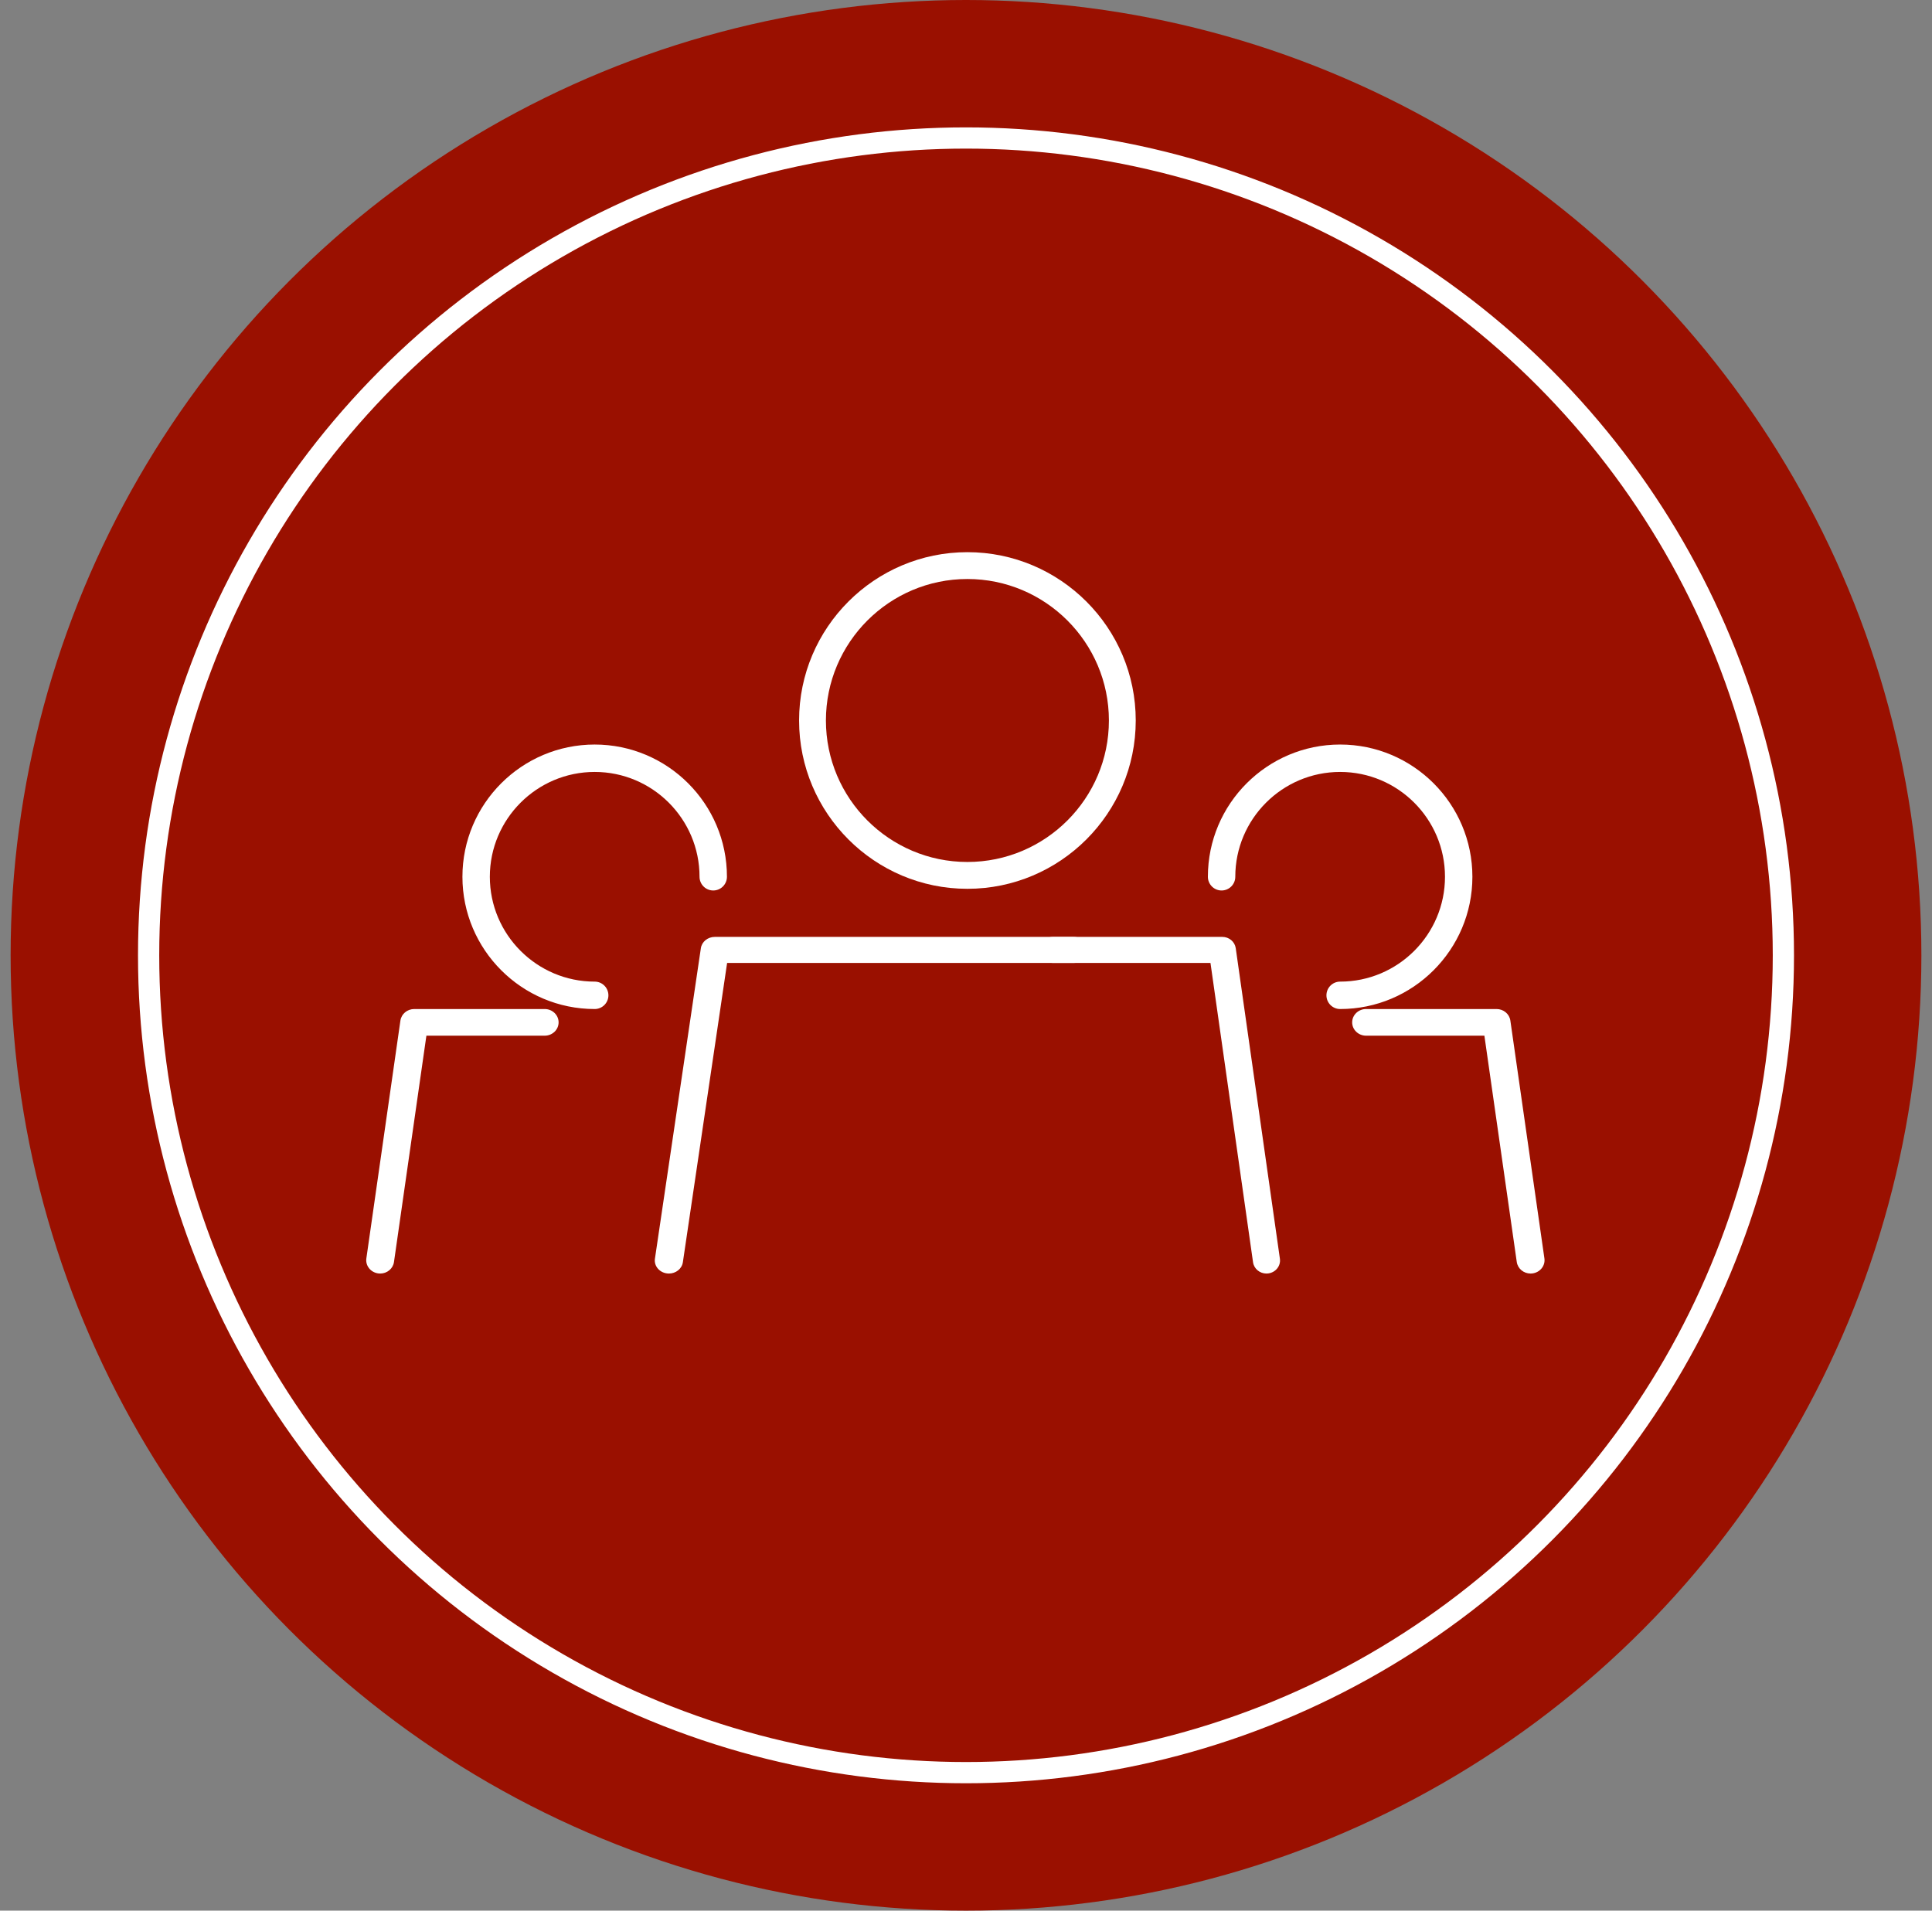 <?xml version="1.0" encoding="UTF-8"?>
<svg width="91px" height="90px" viewBox="0 0 91 90" version="1.1" xmlns="http://www.w3.org/2000/svg" xmlns:xlink="http://www.w3.org/1999/xlink">
    <rect x="0" y="0" width="91" height="90" fill="#808080" stroke="none"/>
    <!-- Generator: Sketch 51.2 (57519) - http://www.bohemiancoding.com/sketch -->
    <title>Group 8</title>
    <desc>Created with Sketch.</desc>
    <defs></defs>
    <g id="Membership" stroke="none" stroke-width="1" fill="none" fill-rule="evenodd">
        <g id="membership" transform="translate(-1095, -1267)">
            <g id="Group-8" transform="translate(1095, 1267)">
                <circle id="Oval-2" fill="#9A1000" cx="45.5" cy="45" r="45"></circle>
                <circle id="Oval-2" stroke="#FFFFFF" fill="#9A1000" cx="45.5" cy="45" r="38.5"></circle>
                <g id="Group" transform="translate(17.25, 26.01)" fill="#FFFFFF">
                    <path d="M33.316,18.122 L16.42,18.122 C16.088,18.122 15.807,18.349 15.762,18.653 L13.598,33.282 C13.549,33.618 13.803,33.927 14.166,33.974 C14.196,33.978 14.226,33.98 14.257,33.98 C14.584,33.98 14.868,33.756 14.914,33.448 L16.998,19.35 L33.316,19.35 C33.682,19.35 33.98,19.075 33.98,18.736 C33.98,18.398 33.682,18.122 33.316,18.122 Z" id="Fill-277"></path>
                    <path d="M40.322,18.122 L32.353,18.122 C32,18.122 31.714,18.398 31.714,18.736 C31.714,19.075 32,19.35 32.353,19.35 L39.765,19.35 L41.77,33.448 C41.814,33.756 42.088,33.98 42.402,33.98 C42.431,33.98 42.46,33.978 42.489,33.974 C42.838,33.927 43.083,33.618 43.035,33.282 L40.955,18.653 C40.911,18.349 40.642,18.122 40.322,18.122" id="Fill-278"></path>
                    <path d="M28.315,1.264 C31.991,1.264 34.981,4.253 34.981,7.928 C34.981,11.603 31.991,14.593 28.315,14.593 C24.641,14.593 21.652,11.603 21.652,7.928 C21.652,4.253 24.641,1.264 28.315,1.264 Z M28.315,15.857 C32.688,15.857 36.245,12.3 36.245,7.928 C36.245,3.556 32.688,0 28.315,0 C23.945,0 20.388,3.556 20.388,7.928 C20.388,12.3 23.945,15.857 28.315,15.857 Z" id="Fill-279"></path>
                    <path d="M53.89,22.064 C53.846,21.752 53.568,21.52 53.24,21.52 L47.096,21.52 C46.733,21.52 46.439,21.802 46.439,22.148 C46.439,22.495 46.733,22.776 47.096,22.776 L52.667,22.776 L54.192,33.436 C54.238,33.751 54.519,33.98 54.842,33.98 C54.872,33.98 54.902,33.978 54.932,33.974 C55.292,33.926 55.543,33.61 55.494,33.267 L53.89,22.064" id="Fill-280"></path>
                    <path d="M52.102,15.29 C52.102,11.855 49.308,9.061 45.872,9.061 C42.438,9.061 39.643,11.855 39.643,15.29 C39.643,15.646 39.932,15.936 40.288,15.936 C40.645,15.936 40.934,15.646 40.934,15.29 C40.934,12.567 43.15,10.352 45.872,10.352 C48.595,10.352 50.811,12.567 50.811,15.29 C50.811,18.013 48.595,20.229 45.872,20.229 C45.516,20.229 45.227,20.518 45.227,20.875 C45.227,21.231 45.516,21.52 45.872,21.52 C49.308,21.52 52.102,18.725 52.102,15.29" id="Fill-281"></path>
                    <path d="M8.404,21.52 L2.261,21.52 C1.933,21.52 1.655,21.752 1.61,22.064 L0.006,33.267 C-0.043,33.61 0.208,33.926 0.567,33.974 C0.598,33.978 0.628,33.98 0.658,33.98 C0.981,33.98 1.262,33.751 1.307,33.436 L2.834,22.776 L8.404,22.776 C8.767,22.776 9.061,22.495 9.061,22.148 C9.061,21.802 8.767,21.52 8.404,21.52" id="Fill-282"></path>
                    <path d="M10.761,20.229 C8.038,20.229 5.822,18.013 5.822,15.29 C5.822,12.567 8.038,10.352 10.761,10.352 C13.484,10.352 15.699,12.567 15.699,15.29 C15.699,15.646 15.988,15.936 16.344,15.936 C16.701,15.936 16.99,15.646 16.99,15.29 C16.99,11.855 14.196,9.061 10.761,9.061 C7.326,9.061 4.531,11.855 4.531,15.29 C4.531,18.725 7.326,21.52 10.761,21.52 C11.117,21.52 11.407,21.231 11.407,20.875 C11.407,20.518 11.117,20.229 10.761,20.229" id="Fill-283"></path>
                </g>
            </g>
        </g>
    </g>
</svg>